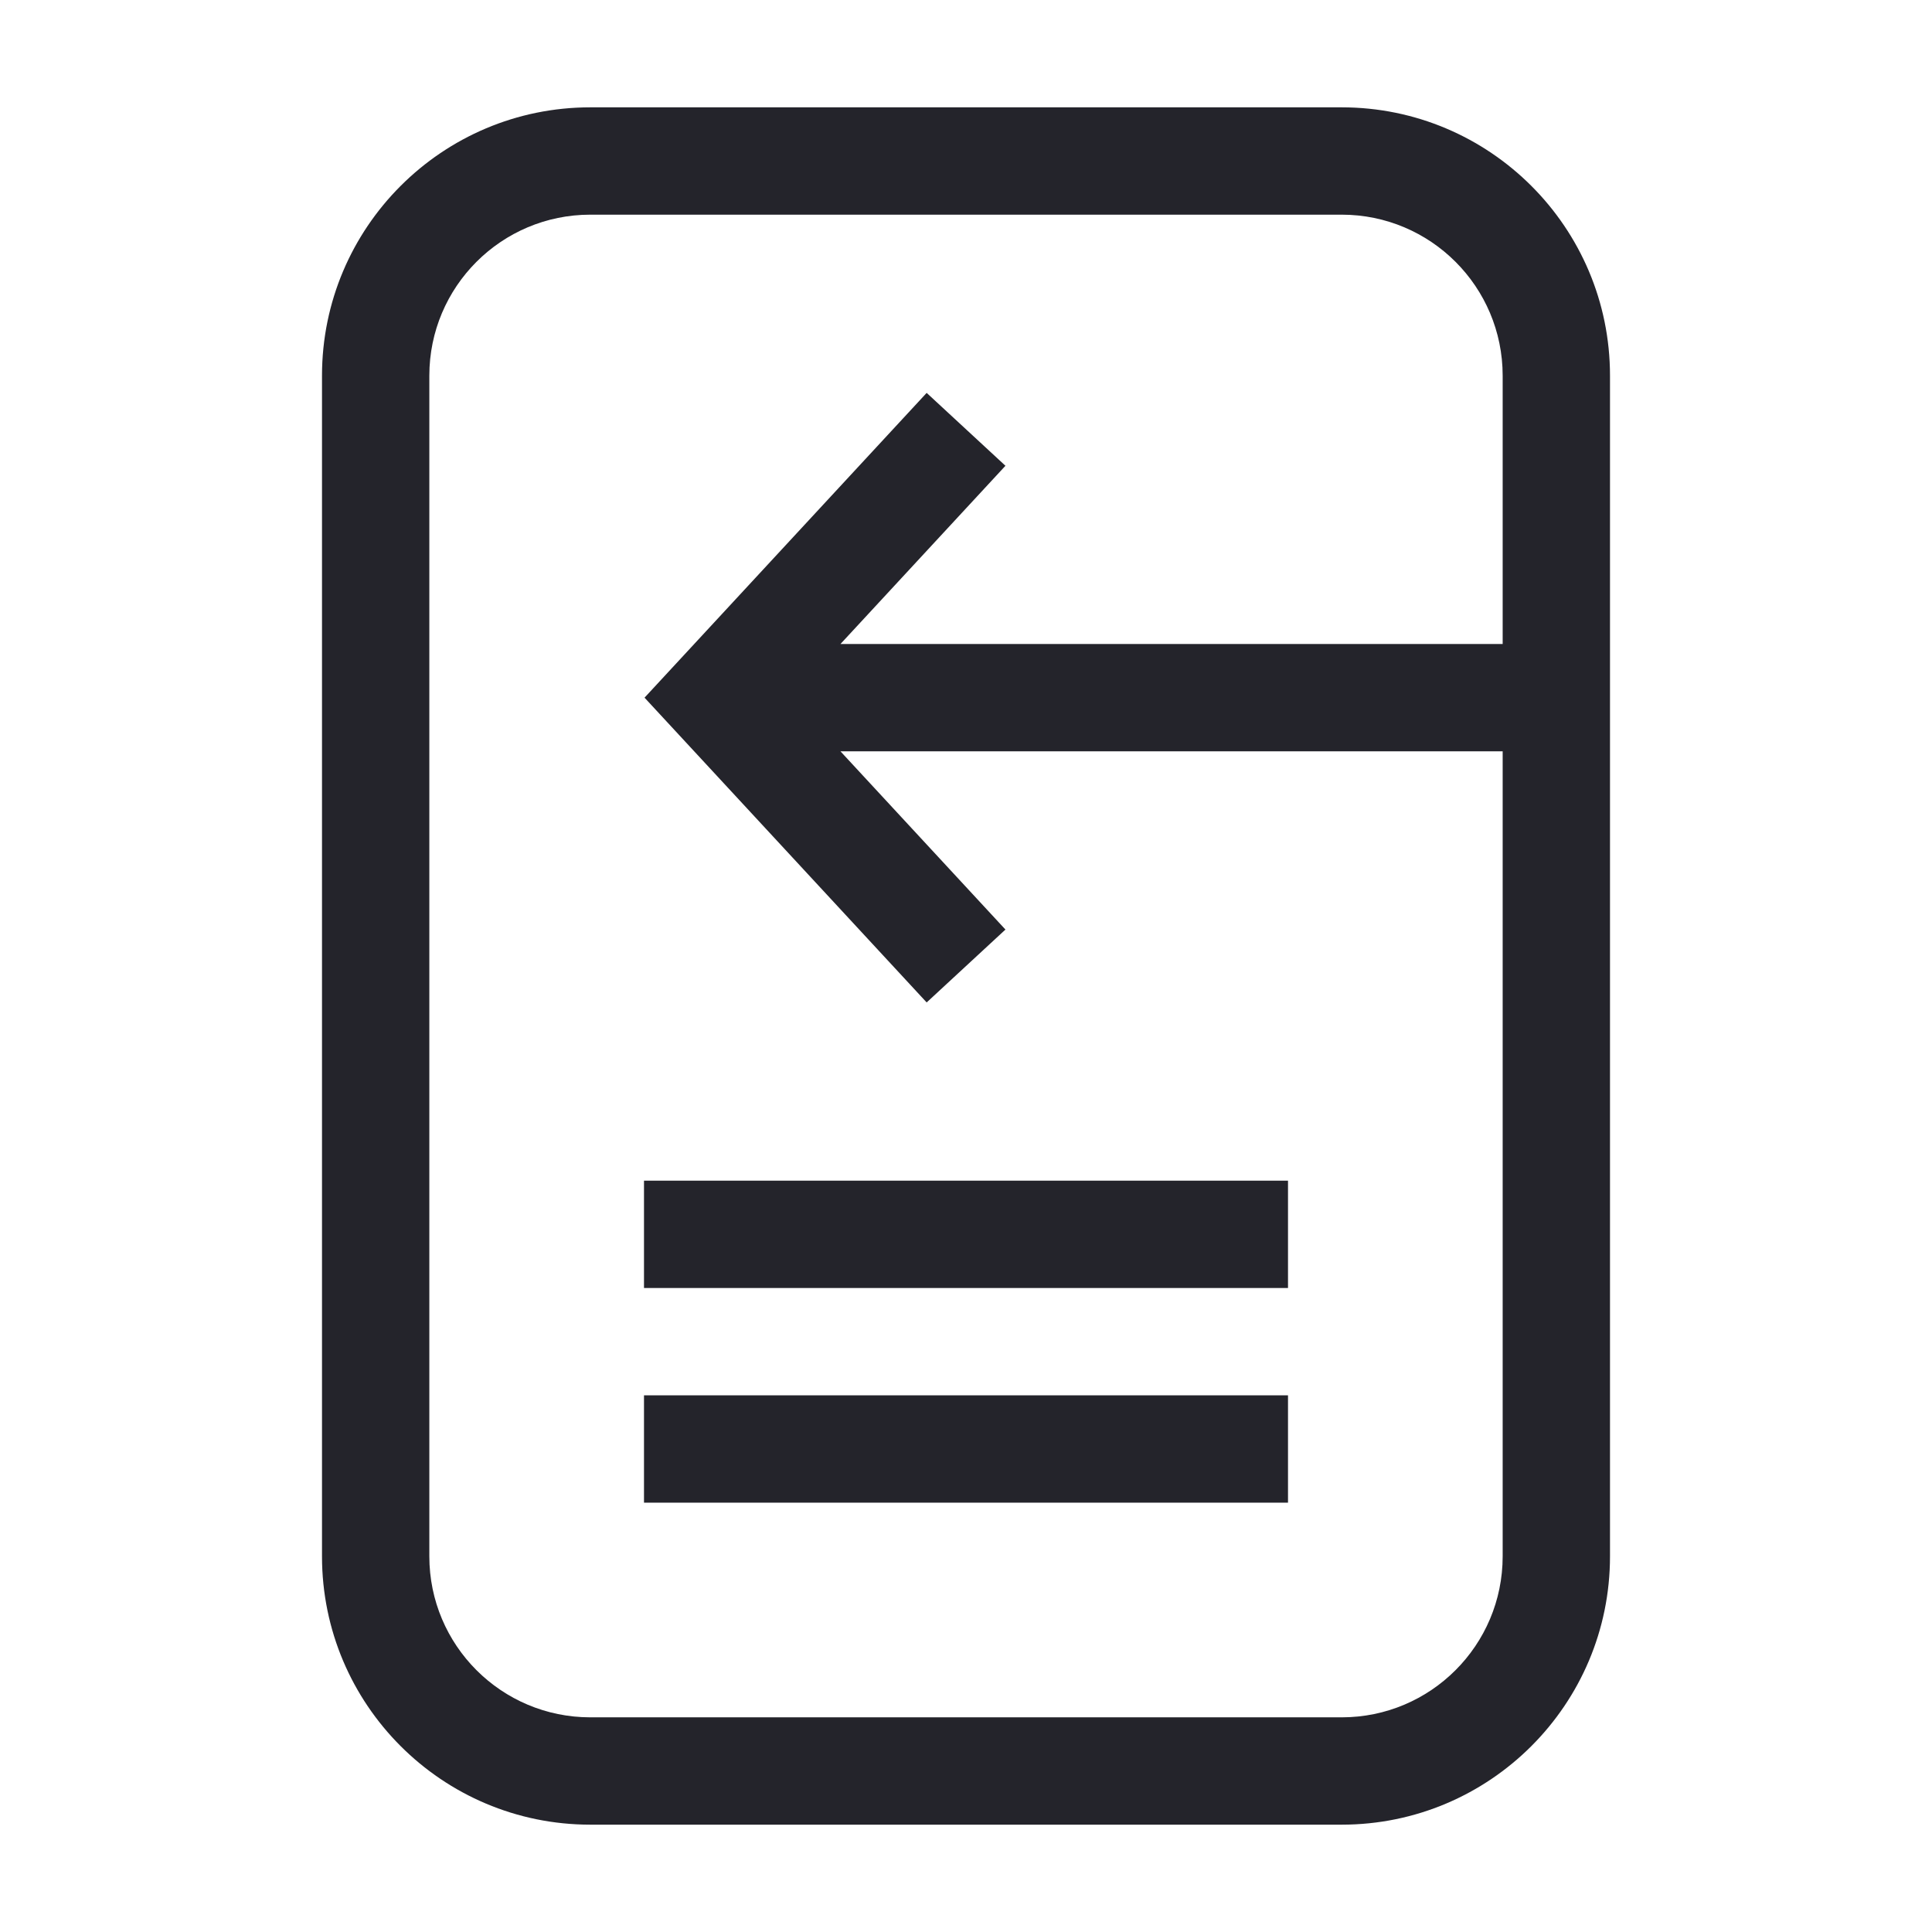 <svg width="36" height="36" viewBox="0 0 36 36" fill="none" xmlns="http://www.w3.org/2000/svg">
<path d="M24 24H12V22H24V24Z" fill="#24242B"/>
<path d="M12 28H24V26H12V28Z" fill="#24242B"/>
<path fill-rule="evenodd" clip-rule="evenodd" d="M11 2C8.239 2 6 4.239 6 7V29C6 31.761 8.239 34 11 34H25C27.761 34 30 31.761 30 29V7C30 4.239 27.761 2 25 2H11ZM28 12V7C28 5.343 26.657 4 25 4H11C9.343 4 8 5.343 8 7V29C8 30.657 9.343 32 11 32H25C26.657 32 28 30.657 28 29V14H15.661L18.735 17.321L17.267 18.679L12.01 13L17.267 7.321L18.735 8.679L15.661 12H28Z" fill="#24242B"/>
</svg>
